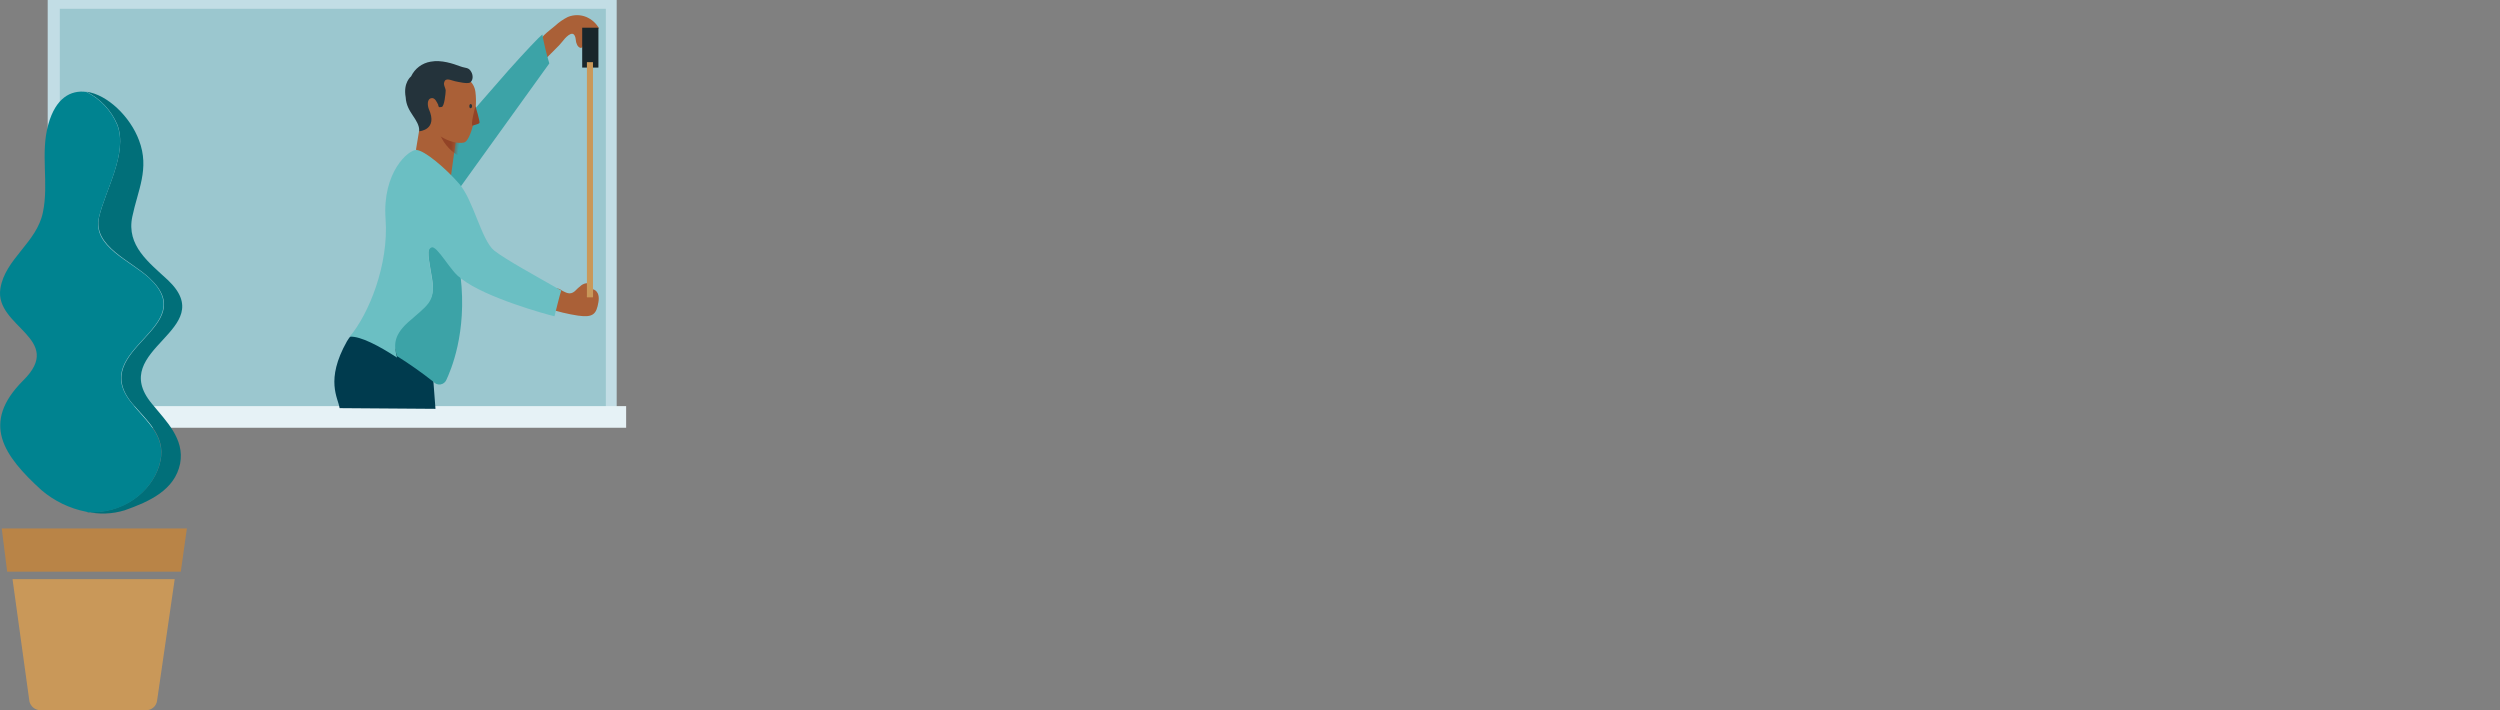 <svg width="352" height="100" viewBox="0 0 352 100" fill="none" xmlns="http://www.w3.org/2000/svg">
<rect x="0" y="0" width="352" height="100" fill="#808080" stroke="none"/>
<path d="M86.829 0H6.715V58.803H86.829V0Z" fill="#C2DDE5"/>
<path opacity="0.2" d="M85.303 1.238H8.422V58.803H85.303V1.238Z" fill="#016F79"/>
<path d="M88.16 57.182H5.57V60.228H88.16V57.182Z" fill="#E6F2F6"/>
<path d="M12.991 72.121C18.223 72.023 21.839 68.495 22.6 64.869C23.362 61.347 20.601 59.171 18.607 56.783C12.23 49.075 28.594 46.221 21.077 39.171C18.487 36.7 13.085 34.701 13.944 30.609C14.799 26.807 18.032 21.57 16.535 17.576C15.688 15.543 14.132 13.887 12.157 12.914C15.105 13.292 18.342 16.431 19.575 19.762C21.098 23.761 19.389 26.807 18.627 30.515C17.767 34.608 21.005 36.985 23.667 39.461C31.07 46.527 14.98 49.096 21.362 56.814C23.362 59.285 26.024 61.761 25.361 65.278C24.6 68.993 21.077 70.609 17.56 71.847C15.801 72.39 13.929 72.454 12.137 72.033C12.422 72.215 12.707 72.121 12.991 72.121Z" fill="#016F79"/>
<path d="M0.052 40.627C0.715 36.441 5.19 34.157 6.045 29.878C6.9 25.786 5.657 21.59 6.807 17.503C7.843 13.794 9.946 12.655 12.137 12.94C14.112 13.913 15.667 15.569 16.514 17.602C18.032 21.596 14.799 26.832 13.924 30.635C12.971 34.727 18.394 36.726 21.057 39.197C28.48 46.242 12.116 49.096 18.586 56.809C20.58 59.28 23.341 61.373 22.58 64.895C21.818 68.604 18.109 72.147 12.971 72.147C12.682 72.163 12.393 72.13 12.116 72.049C9.796 71.59 7.632 70.543 5.833 69.008C0.508 64.154 -2.73 59.586 3.243 53.592C9.283 47.666 -0.803 46.05 0.052 40.627Z" fill="#008390"/>
<path d="M8.995 74.406H17.749H26.312L25.457 80.492H1.008L0.246 74.406H8.995Z" fill="#B98447"/>
<path d="M24.6 81.538H1.762L4.145 98.772C4.23 99.113 4.423 99.417 4.696 99.639C4.969 99.86 5.306 99.987 5.657 100H20.591C20.962 99.996 21.319 99.86 21.599 99.616C21.878 99.372 22.061 99.036 22.114 98.669L24.6 81.538Z" fill="#C99859"/>
<path d="M79.12 40.912C79.69 41.197 80.26 41.58 80.928 41.005C81.223 40.697 81.54 40.412 81.876 40.15C82.128 39.972 82.427 39.873 82.736 39.865C82.638 40.057 82.736 41.295 82.638 41.766H83.497V40.73C83.497 40.73 84.533 40.922 84.259 42.538C83.974 44.253 83.497 44.729 81.405 44.444C79.95 44.222 78.517 43.876 77.121 43.408L76.359 42.17C76.648 41.897 76.91 41.597 77.142 41.274C77.333 41.083 77.427 40.891 77.618 40.699C77.864 40.595 78.134 40.559 78.399 40.597C78.663 40.634 78.913 40.743 79.12 40.912Z" fill="#AA6037"/>
<path d="M76.837 8.278L78.261 6.848C78.604 6.527 78.923 6.18 79.214 5.812C79.499 5.434 80.546 4.196 80.929 5.051C81.121 5.434 81.022 5.812 81.214 6.195C81.307 6.574 81.877 7.05 82.069 6.48C82.167 6.289 82.069 4.196 82.167 4.196L84.353 4.004C83.946 3.28 83.31 2.712 82.545 2.388C81.715 2.048 80.785 2.048 79.955 2.388C79.308 2.711 78.709 3.124 78.178 3.616C77.324 4.377 75.707 5.325 75.801 6.662C75.79 6.755 76.624 8.371 76.837 8.278Z" fill="#AA6037"/>
<path d="M76.358 4.854C75.882 5.232 73.981 7.231 71.603 9.894C66.843 15.317 60.207 23.025 60.207 23.025L64.392 26.926L68.019 21.88L77.343 8.93C76.942 7.59 76.614 6.229 76.358 4.854Z" fill="#3CA3A7"/>
<path d="M47.816 57.467C47.625 56.042 45.744 53.566 48.852 48.05C51.96 42.533 60.932 52.52 60.932 52.52L61.315 57.565L47.816 57.467Z" fill="#003B4E"/>
<path d="M84.257 3.901H81.973V9.516H84.257V3.901Z" fill="#19262B"/>
<path d="M83.491 8.754H82.637V41.865H83.491V8.754Z" fill="#C99859"/>
<path d="M63.515 24.641C63.613 23.787 64.659 16.457 64.659 16.457L59.614 14.748L58.578 21.026C58.578 21.026 59.712 24.735 63.515 24.641Z" fill="#AA6037"/>
<mask id="mask0_1611_5737" style="mask-type:luminance" maskUnits="userSpaceOnUse" x="58" y="14" width="7" height="11">
<path d="M63.511 24.641C63.609 23.787 64.656 16.457 64.656 16.457L59.61 14.747L58.574 21.026C58.574 21.026 59.709 24.735 63.511 24.641Z" fill="white"/>
</mask>
<g mask="url(#mask0_1611_5737)">
<path d="M64.748 19.41L64.463 21.88C63.214 21.117 62.272 19.94 61.801 18.555C63.51 19.125 64.748 19.41 64.748 19.41Z" fill="#924326"/>
</g>
<path d="M65.319 20.073C66.272 19.886 67.318 15.794 66.94 12.94C66.562 10.085 62.464 10.085 61.418 10.562C60.372 11.039 58.491 13.416 59.424 16.079C60.278 18.741 63.609 20.456 65.319 20.073Z" fill="#AA6037"/>
<path d="M59.043 18.482C59.043 18.482 61.706 18.291 60.374 15.343C60.188 14.867 60.09 13.919 60.758 13.82C61.234 13.727 61.519 14.39 61.706 14.773C61.699 14.825 61.705 14.878 61.722 14.927C61.739 14.977 61.767 15.021 61.804 15.058C61.897 15.152 61.996 15.058 62.182 15.058C62.566 15.058 62.752 13.059 62.752 12.774C62.752 12.396 62.374 11.919 62.566 11.536C62.752 10.873 63.602 11.349 64.089 11.443C64.576 11.536 65.705 11.821 66.161 11.634C66.637 11.349 66.637 10.598 66.347 10.111C65.969 9.443 65.591 9.635 64.829 9.35C63.793 8.967 62.162 8.397 60.639 8.682C60.046 8.778 59.485 9.017 59.005 9.377C58.525 9.738 58.14 10.211 57.883 10.754C57.883 10.754 56.738 11.614 57.121 13.706C57.235 15.892 59.043 16.747 59.043 18.482Z" fill="#24333B"/>
<path d="M66.082 14.939C66.082 14.748 66.18 14.649 66.274 14.649C66.367 14.649 66.465 14.748 66.465 14.939C66.465 15.131 66.367 15.224 66.274 15.224C66.18 15.317 66.082 15.126 66.082 14.939Z" fill="#24333B"/>
<path d="M66.942 14.939C66.942 14.939 67.605 17.125 67.512 17.317C67.32 17.503 67.035 17.503 66.558 17.695C66.18 17.695 66.942 14.939 66.942 14.939Z" fill="#924326"/>
<path d="M64.85 38.912C63.612 38.249 61.519 34.349 60.758 34.633C59.996 35.012 60.374 36.343 60.851 39.295C61.328 42.341 60.09 42.922 57.427 45.196C55.143 47.19 55.428 48.713 55.904 50.142C57.681 51.258 59.396 52.469 61.043 53.768C61.162 53.907 61.316 54.013 61.488 54.076C61.66 54.139 61.845 54.157 62.026 54.128C62.207 54.1 62.377 54.026 62.522 53.913C62.666 53.8 62.779 53.652 62.85 53.483C63.42 52.245 65.798 46.915 64.85 38.922" fill="#3CA3A7"/>
<path d="M69.605 35.297C67.797 33.872 66.657 28.164 64.658 25.879C62.658 23.595 59.804 21.217 58.665 21.119C57.525 21.02 53.811 24.263 54.288 30.826C54.764 37.296 51.905 44.242 49.242 47.402C50.765 47.309 53.428 48.733 55.904 50.355C55.52 48.832 55.236 47.402 57.427 45.403C60.089 43.025 61.327 42.548 60.851 39.508C60.374 36.467 59.996 35.131 60.757 34.846C61.519 34.463 63.611 38.472 64.85 39.125V39.202C64.943 39.202 64.943 39.301 65.036 39.301C68.367 41.891 76.836 44.248 78.074 44.532C78.074 44.532 78.836 41.393 79.022 40.907C75.028 38.627 71.319 36.612 69.605 35.297Z" fill="#6BBFC3"/>
</svg>
